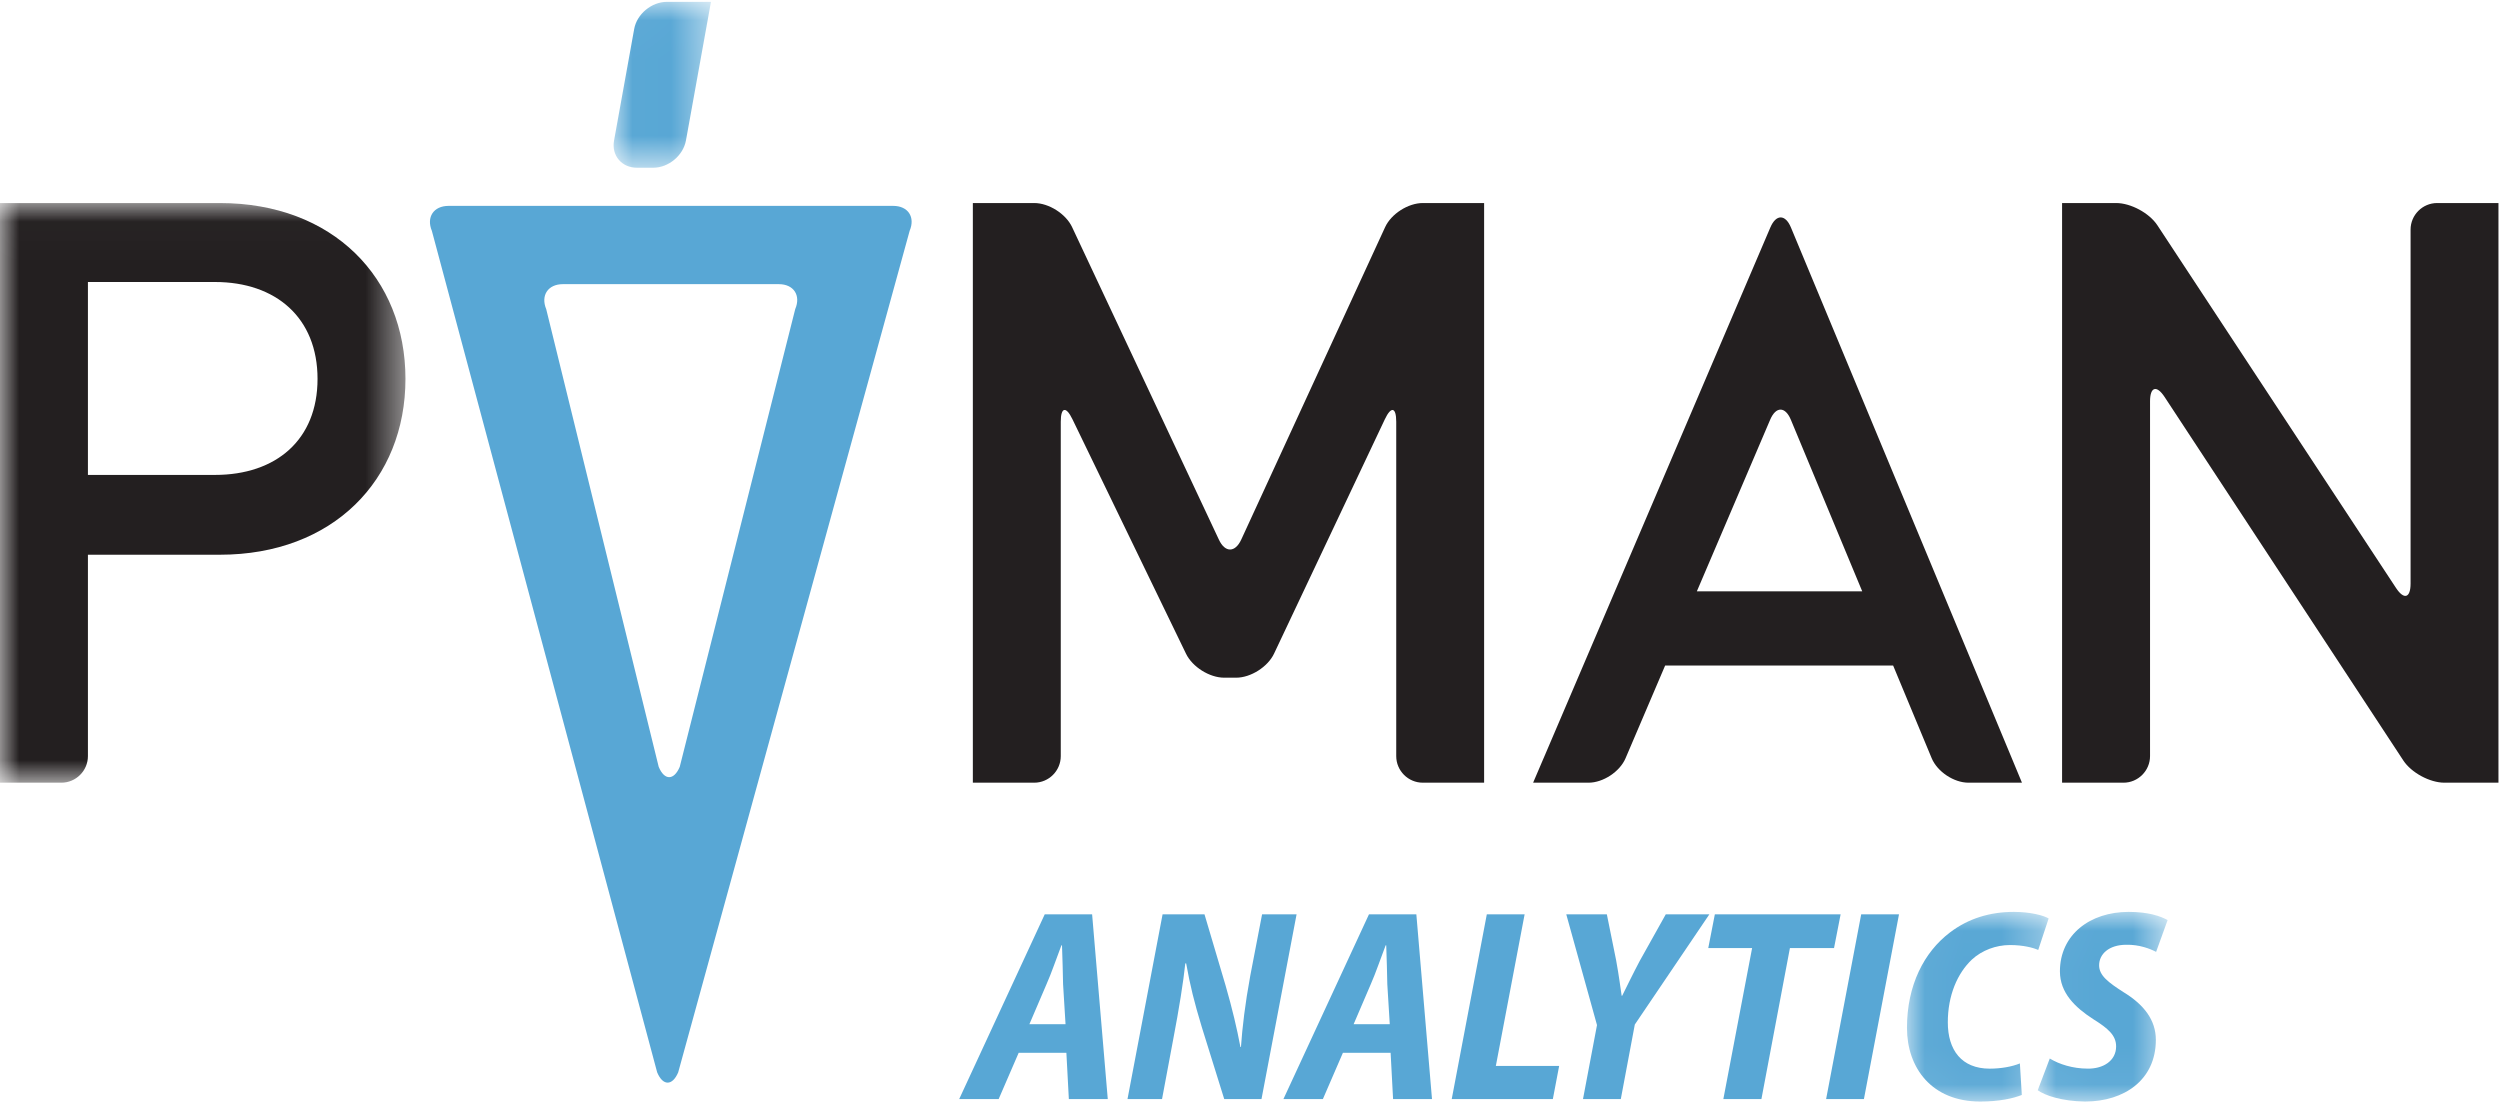 <?xml version="1.0" encoding="UTF-8"?>
<svg width="65px" height="29px" viewBox="0 0 65 29" version="1.1" xmlns="http://www.w3.org/2000/svg" xmlns:xlink="http://www.w3.org/1999/xlink">
    <!-- Generator: Sketch 52.5 (67469) - http://www.bohemiancoding.com/sketch -->
    <title>Analytics</title>
    <desc>Created with Sketch.</desc>
    <defs>
        <polygon id="path-1" points="0 0.018 10.542 0.018 10.542 15.089 0 15.089"></polygon>
        <polygon id="path-3" points="0.016 0.02 2.547 0.02 2.547 4.333 0.016 4.333"></polygon>
        <polygon id="path-5" points="0.039 0.014 3.723 0.014 3.723 4.945 0.039 4.945"></polygon>
        <polygon id="path-7" points="0.03 0.014 3.407 0.014 3.407 4.945 0.03 4.945"></polygon>
    </defs>
    <g id="Page-1" stroke="none" stroke-width="1" fill="none" fill-rule="evenodd">
        <g id="Analytics">
            <g id="Group-3" transform="translate(0, 5.261)">
                <mask id="mask-2" fill="white">
                    <use xlink:href="#path-1"></use>
                </mask>
                <g id="Clip-2"></g>
                <path d="M5.715,0.018 L-4.80059084e-06,0.018 L-4.80059084e-06,12.61 L-4.80059084e-06,12.652 L-4.80059084e-06,13.504 L-4.80059084e-06,14.398 L-4.80059084e-06,15.089 L0.691,15.089 L1.596,15.089 C1.975,15.089 2.286,14.778 2.286,14.398 L2.286,12.652 L2.286,12.61 L2.286,9.162 L5.715,9.162 C8.658,9.162 10.542,7.215 10.542,4.59 C10.542,1.966 8.658,0.018 5.715,0.018 M5.588,7.087 L2.286,7.087 L2.286,2.071 L5.588,2.071 C7.176,2.071 8.256,3.002 8.256,4.59 C8.256,6.177 7.176,7.087 5.588,7.087" id="Fill-1" fill="#231F20" mask="url(#mask-2)"></path>
            </g>
            <path d="M37.898,5.279 L37.388,5.279 L36.993,5.279 C36.612,5.279 36.171,5.561 36.013,5.906 L32.273,14.028 C32.114,14.373 31.851,14.374 31.691,14.03 L27.874,5.904 C27.712,5.56 27.27,5.279 26.89,5.279 L26.786,5.279 L25.985,5.279 L25.294,5.279 L25.294,5.97 L25.294,7.554 L25.294,18.765 L25.294,19.659 L25.294,20.35 L25.985,20.35 L26.89,20.35 C27.27,20.35 27.58,20.039 27.58,19.659 L27.58,10.965 C27.58,10.585 27.716,10.554 27.882,10.897 L30.837,16.998 C31.002,17.34 31.448,17.62 31.829,17.62 L32.14,17.62 C32.52,17.62 32.963,17.338 33.125,16.995 L36.007,10.899 C36.169,10.556 36.302,10.585 36.302,10.965 L36.302,19.659 C36.302,20.039 36.612,20.35 36.993,20.35 L37.388,20.35 L37.898,20.35 L38.587,20.35 L38.587,19.659 L38.587,18.338 L38.587,7.554 L38.587,5.97 L38.587,5.279 L37.898,5.279 Z" id="Fill-4" fill="#231F20"></path>
            <path d="M64.271,5.279 L64.269,5.279 L63.366,5.279 C62.985,5.279 62.675,5.59 62.675,5.97 L62.675,15.172 C62.675,15.552 62.503,15.602 62.295,15.285 L56.091,5.856 C55.881,5.538 55.399,5.279 55.019,5.279 L54.57,5.279 L54.305,5.279 L53.614,5.279 L53.614,5.97 L53.614,7.554 L53.614,17.913 L53.614,19.659 L53.614,20.35 L54.305,20.35 L54.936,20.35 L55.21,20.35 C55.59,20.35 55.901,20.039 55.901,19.659 L55.901,10.436 C55.901,10.055 56.072,10.005 56.28,10.322 L62.486,19.772 C62.694,20.09 63.175,20.35 63.556,20.35 L64.269,20.35 L64.96,20.35 L64.96,19.659 L64.96,17.913 L64.96,6.929 L64.96,5.97 L64.96,5.279 L64.271,5.279 Z" id="Fill-6" fill="#231F20"></path>
            <path d="M52.306,19.712 L46.565,5.916 C46.42,5.566 46.178,5.565 46.029,5.914 L40.133,19.715 C40.132,19.715 40.132,19.715 40.132,19.716 L39.861,20.35 L40.552,20.35 L40.703,20.35 L41.302,20.35 C41.682,20.35 42.115,20.064 42.264,19.715 L43.294,17.303 L49.221,17.303 L50.223,19.712 C50.369,20.063 50.799,20.35 51.18,20.35 L51.596,20.35 L51.881,20.35 L52.571,20.35 L52.306,19.712 Z M44.118,15.375 L46.025,10.911 C46.174,10.562 46.416,10.563 46.562,10.913 L48.418,15.375 L44.118,15.375 Z" id="Fill-8" fill="#231F20"></path>
            <path d="M23.223,5.353 L11.663,5.353 C11.275,5.353 11.079,5.645 11.229,6.004 L17.086,27.88 C17.234,28.237 17.481,28.238 17.633,27.882 L23.651,6.001 C23.802,5.644 23.61,5.353 23.223,5.353 M20.676,8.036 L17.673,19.939 C17.521,20.296 17.274,20.295 17.126,19.937 L14.202,8.039 C14.053,7.68 14.248,7.388 14.636,7.388 L20.249,7.388 C20.636,7.388 20.828,7.679 20.676,8.036" id="Fill-10" fill="#58A7D5"></path>
            <g id="Group-14" transform="translate(15.938, 0.028)">
                <mask id="mask-4" fill="white">
                    <use xlink:href="#path-3"></use>
                </mask>
                <g id="Clip-13"></g>
                <path d="M0.622,4.333 L1.047,4.333 C1.444,4.333 1.826,4.015 1.896,3.627 L1.979,3.17 L2.42,0.725 L2.547,0.02 L1.867,0.02 L1.825,0.02 L1.4,0.02 C1.004,0.02 0.621,0.337 0.551,0.725 L0.027,3.627 C-0.043,4.015 0.226,4.333 0.622,4.333" id="Fill-12" fill="#58A7D5" mask="url(#mask-4)"></path>
            </g>
            <path d="M27.704,26.63 L27.64,25.59 C27.633,25.312 27.626,24.892 27.612,24.578 L27.597,24.578 C27.476,24.892 27.334,25.312 27.212,25.583 L26.764,26.63 L27.704,26.63 Z M26.486,27.372 L25.965,28.576 L24.939,28.576 L27.163,23.773 L28.395,23.773 L28.802,28.576 L27.79,28.576 L27.726,27.372 L26.486,27.372 Z" id="Fill-15" fill="#58A7D5"></path>
            <path d="M29.315,28.576 L30.227,23.773 L31.317,23.773 L31.866,25.626 C32.044,26.246 32.158,26.73 32.251,27.222 L32.265,27.222 C32.3,26.716 32.372,26.103 32.507,25.369 L32.814,23.773 L33.711,23.773 L32.799,28.576 L31.83,28.576 L31.246,26.702 C31.046,26.039 30.947,25.64 30.84,25.048 L30.818,25.048 C30.768,25.526 30.654,26.238 30.505,27.015 L30.213,28.576 L29.315,28.576 Z" id="Fill-17" fill="#58A7D5"></path>
            <path d="M36.134,26.63 L36.07,25.59 C36.063,25.312 36.056,24.892 36.042,24.578 L36.027,24.578 C35.906,24.892 35.764,25.312 35.643,25.583 L35.194,26.63 L36.134,26.63 Z M34.916,27.372 L34.395,28.576 L33.369,28.576 L35.593,23.773 L36.825,23.773 L37.232,28.576 L36.22,28.576 L36.156,27.372 L34.916,27.372 Z" id="Fill-19" fill="#58A7D5"></path>
            <polygon id="Fill-21" fill="#58A7D5" points="38.657 23.773 39.64 23.773 38.892 27.714 40.538 27.714 40.374 28.576 37.745 28.576"></polygon>
            <path d="M41.158,28.576 L41.522,26.652 L40.723,23.773 L41.778,23.773 L42.02,24.97 C42.099,25.405 42.127,25.654 42.163,25.889 L42.177,25.889 C42.313,25.619 42.448,25.334 42.633,24.984 L43.31,23.773 L44.443,23.773 L42.505,26.638 L42.141,28.576 L41.158,28.576 Z" id="Fill-23" fill="#58A7D5"></path>
            <polygon id="Fill-25" fill="#58A7D5" points="45.555 24.649 44.415 24.649 44.586 23.773 47.856 23.773 47.685 24.649 46.538 24.649 45.797 28.576 44.807 28.576"></polygon>
            <polygon id="Fill-27" fill="#58A7D5" points="49.374 23.773 48.462 28.576 47.479 28.576 48.391 23.773"></polygon>
            <g id="Group-31" transform="translate(49.542, 23.695)">
                <mask id="mask-6" fill="white">
                    <use xlink:href="#path-5"></use>
                </mask>
                <g id="Clip-30"></g>
                <path d="M3.025,4.774 C2.797,4.866 2.433,4.945 1.942,4.945 C0.687,4.945 0.039,4.075 0.039,3.028 C0.039,1.923 0.481,1.061 1.158,0.548 C1.635,0.185 2.198,0.014 2.818,0.014 C3.26,0.014 3.609,0.113 3.723,0.185 L3.452,1.004 C3.324,0.947 3.067,0.876 2.718,0.876 C2.355,0.876 1.991,1.011 1.728,1.253 C1.35,1.61 1.101,2.187 1.101,2.885 C1.101,3.605 1.457,4.09 2.191,4.09 C2.476,4.09 2.768,4.04 2.975,3.954 L3.025,4.774 Z" id="Fill-29" fill="#58A7D5" mask="url(#mask-6)"></path>
            </g>
            <g id="Group-34" transform="translate(52.951, 23.695)">
                <mask id="mask-8" fill="white">
                    <use xlink:href="#path-7"></use>
                </mask>
                <g id="Clip-33"></g>
                <path d="M0.343,3.826 C0.585,3.975 0.942,4.089 1.326,4.089 C1.726,4.097 2.068,3.89 2.068,3.512 C2.068,3.227 1.868,3.049 1.469,2.8 C1.006,2.5 0.607,2.123 0.607,1.56 C0.607,0.612 1.383,0.014 2.395,0.014 C2.916,0.014 3.229,0.128 3.407,0.227 L3.108,1.054 C2.958,0.975 2.673,0.861 2.331,0.869 C1.882,0.869 1.626,1.111 1.626,1.403 C1.626,1.667 1.861,1.845 2.26,2.101 C2.787,2.422 3.101,2.821 3.101,3.341 C3.101,4.382 2.281,4.945 1.262,4.945 C0.65,4.937 0.222,4.788 0.03,4.652 L0.343,3.826 Z" id="Fill-32" fill="#58A7D5" mask="url(#mask-8)"></path>
            </g>
        </g>
    </g>
</svg>